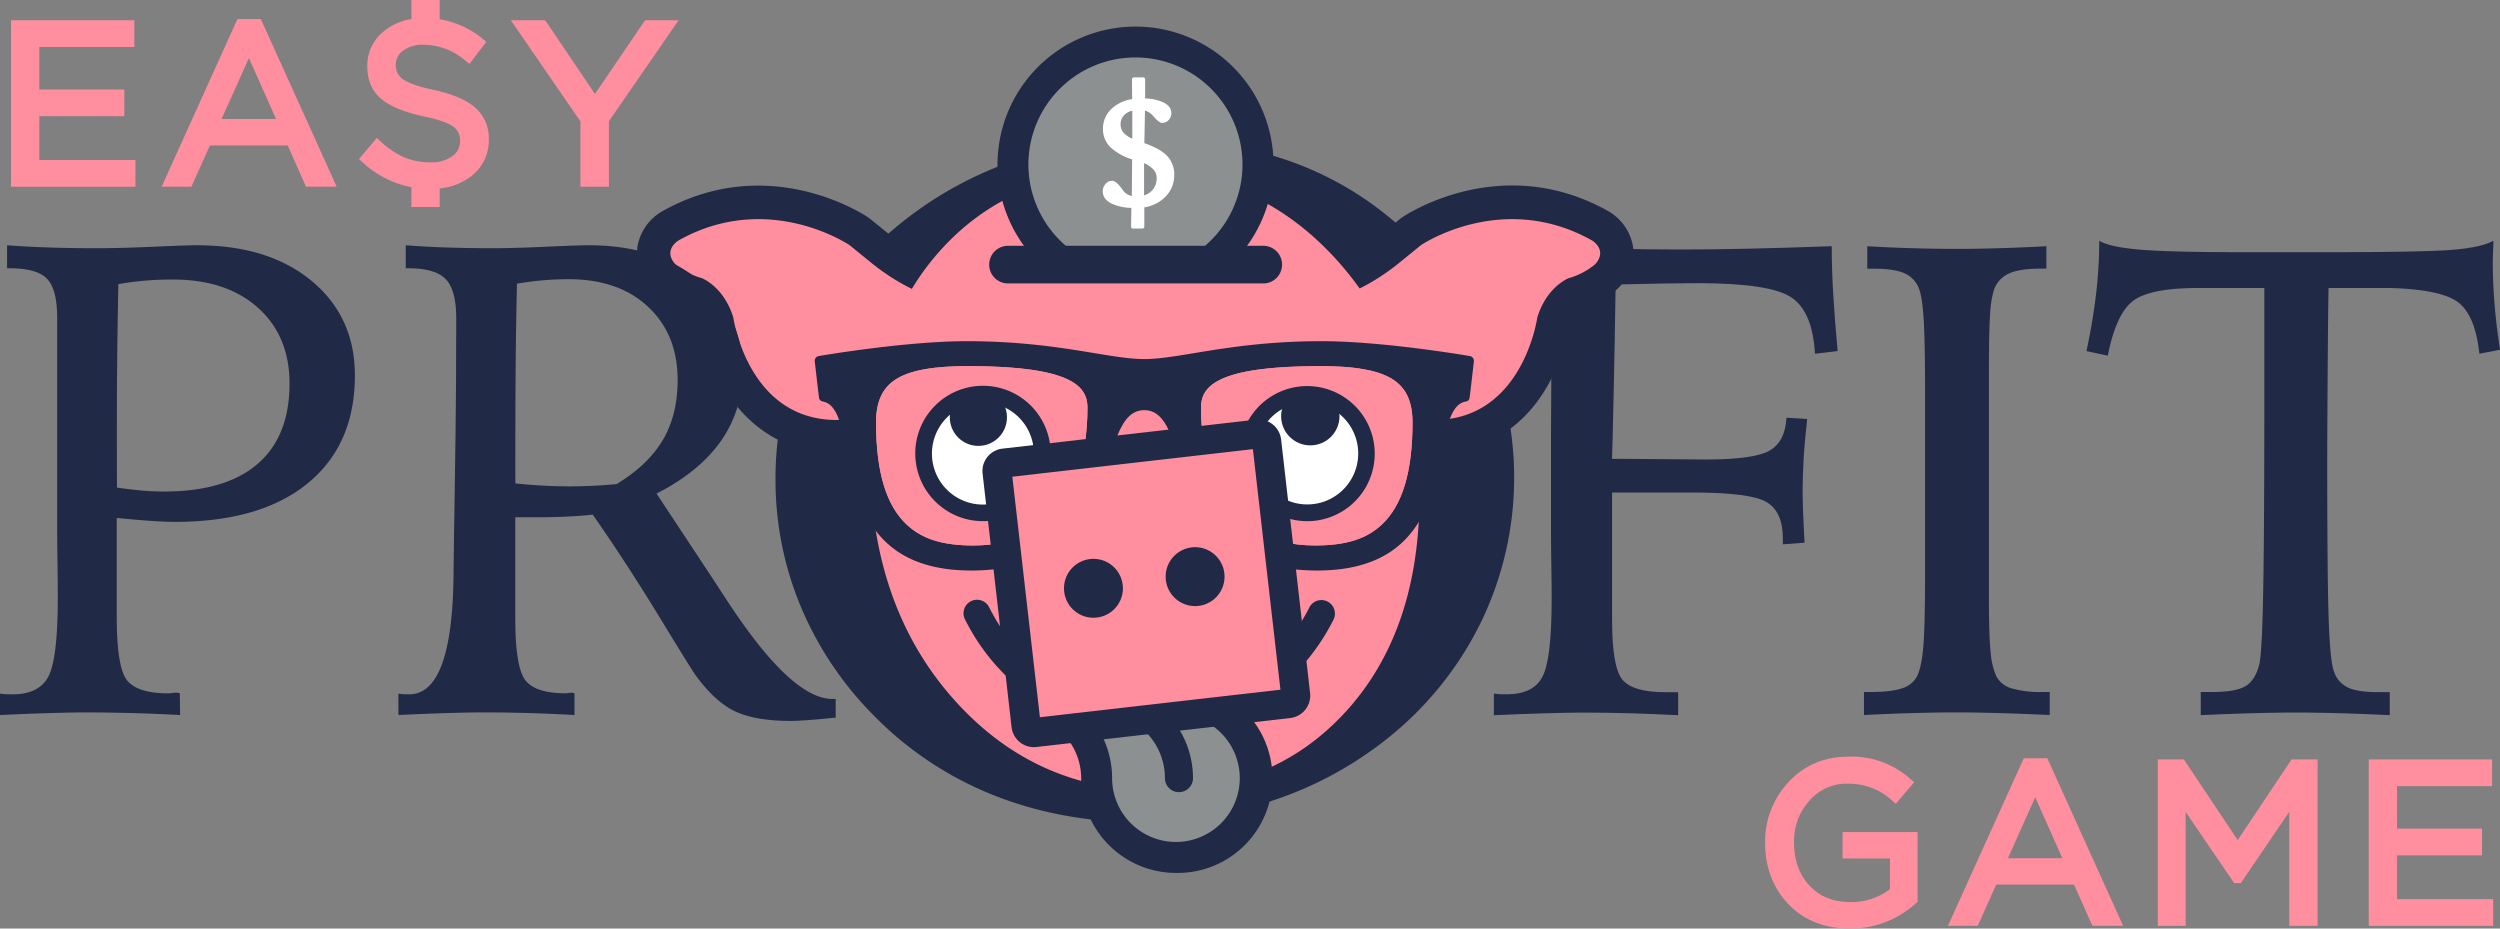 <svg id="Layer_1" data-name="Layer 1" xmlns="http://www.w3.org/2000/svg" viewBox="0 0 907.11 336.92"><rect x="0" y="0" width="907.11" height="336.92" fill="#808080" stroke="none"/><defs><style>.cls-1{fill:#202945;}.cls-2{fill:#ff8e9f;}.cls-3{fill:#8c9091;}.cls-4{fill:#fff;}</style></defs><title>logoflip</title><path class="cls-1" d="M588.82,582.77c.63.08,1.25.14,1.84.18s1.53.06,2.8.06q9.54,0,12.93-6.26t3.4-28c0-2.39,0-6.63-.12-12.75s-.12-11.17-.12-15.14V488.49q0-6.54.12-20.56t.12-21.4q0-10.11-3.87-14.12t-13.53-4h-1.91v-8q24.67.6,40,.9t25.93.3q11.55,0,25-.3t30-.9q0,8.24.54,17.35t1.6,20.68l-8.22,1q-.82-15.14-8.46-20.38t-34.09-5.24q-9.29,0-29,.47H633q-.24,17.64-.71,39.28t-.6,24h3.93q6.68,0,16.57.12t13.47.12q17.52,0,23.18-3.22T695,482.65l7.51.48q-1,8.94-1.31,14.72t-.36,10.67q0,3.57.18,8.46t.54,11l-7.87.6v-2q0-9.76-5.84-13.28t-27.06-3.52H631.72v46.36q0,17.16,3.81,21.63t15.5,4.47h4.65v8.35q-9.06-.48-17.82-.72c-5.84-.15-11.54-.24-17.1-.24-2.78,0-7,.09-12.7.24s-12.1.4-19.24.72Z" transform="translate(-46.78 -331.08)"/><path class="cls-1" d="M355.5,483.16c-36.92,4.21-42.64-36.84-42.64-36.84C309.43,435,301.41,432,301.41,432a26.15,26.15,0,0,1-9.54-5c-4.76-5.23,1.12-8.68,1.12-8.68,32.62-18.34,62.08,1.73,62.08,1.73l8,6.51A78.88,78.88,0,0,0,405,443.74l24.19,2.39S396.65,478.11,355.5,483.16Z" transform="translate(-46.78 -331.08)"/><path class="cls-1" d="M350.4,495.56c-16.94,0-31.1-8-40.35-22.86a70,70,0,0,1-9-23.53,11.17,11.17,0,0,0-4.13-5.92A38,38,0,0,1,283.8,436a12.18,12.18,0,0,1-.88-.88,17.65,17.65,0,0,1-4.83-14.62,18.36,18.36,0,0,1,8.76-12.63l.21-.12c38.72-21.77,73.37,1.29,74.82,2.28a9.53,9.53,0,0,1,.81.61l8,6.51a66.65,66.65,0,0,0,35.5,14.6l24.19,2.39a12.1,12.1,0,0,1,7.28,20.68c-1.45,1.42-36,34.92-80.72,40.4h-.1A57.35,57.35,0,0,1,350.4,495.56Zm5.1-12.4h0Zm-44.11-59.29a35.75,35.75,0,0,1,13.05,18.93,12,12,0,0,1,.41,1.85,45.58,45.58,0,0,0,6.09,15.79c5.46,8.46,12.81,11.86,23.14,10.7,16.5-2,31.69-9.09,43.38-16.21a90.77,90.77,0,0,1-42-19l-7.52-6.11C345.49,428.26,330.18,419.4,311.39,423.87Z" transform="translate(-46.78 -331.08)"/><path class="cls-1" d="M561.94,483.16c36.92,4.21,42.63-36.84,42.63-36.84C608,435,616,432,616,432a26,26,0,0,0,9.53-5c4.76-5.23-1.11-8.68-1.11-8.68-32.63-18.34-62.08,1.73-62.08,1.73l-8,6.51a78.87,78.87,0,0,1-41.94,17.25l-24.19,2.39S520.78,478.11,561.94,483.16Z" transform="translate(-46.78 -331.08)"/><path class="cls-1" d="M567,495.56a57.39,57.39,0,0,1-6.48-.38h-.1c-44.71-5.48-79.27-39-80.72-40.4A12.11,12.11,0,0,1,487,434.09l24.19-2.39a66.65,66.65,0,0,0,35.5-14.6l8-6.51a9.53,9.53,0,0,1,.81-.61c1.46-1,36.1-24.05,74.83-2.28l.2.11a18.37,18.37,0,0,1,8.76,12.64,17.61,17.61,0,0,1-4.83,14.62,12,12,0,0,1-.87.88,38,38,0,0,1-13.13,7.3,11.22,11.22,0,0,0-4.14,5.92,69.58,69.58,0,0,1-9,23.53C598.14,487.6,584,495.56,567,495.56Zm-3.68-24.42c10.32,1.17,17.68-2.24,23.14-10.7a45.84,45.84,0,0,0,6.1-15.85,10.06,10.06,0,0,1,.4-1.79,35.8,35.8,0,0,1,13-18.93c-18.68-4.45-33.94,4.3-36.56,5.93L562,435.89a90.68,90.68,0,0,1-42,19C531.67,462.05,546.85,469.1,563.36,471.14Z" transform="translate(-46.78 -331.08)"/><path class="cls-2" d="M575.51,511q0-54-33.6-88.59t-84.66-34.6q-49,0-78.73,29.68t-29.67,79.41q0,55.29,33.7,90.72T466.88,623q48.83,0,78.73-30.52T575.51,511Z" transform="translate(-46.78 -331.08)"/><path class="cls-1" d="M462.18,381.44q28,0,50,7.23A118.81,118.81,0,0,1,552.13,411a126.05,126.05,0,0,1,32.71,42.37,120.36,120.36,0,0,1-.64,103.35,123,123,0,0,1-34.09,42.37,134.18,134.18,0,0,1-41.2,22.35,144.54,144.54,0,0,1-47.1,8.06q-29.49,0-54.28-9.8a125.86,125.86,0,0,1-43.78-29.08,123.77,123.77,0,0,1-26.45-39.55,119,119,0,0,1-9.13-46.19,115.28,115.28,0,0,1,11-49.6,120.32,120.32,0,0,1,31.8-41,135.84,135.84,0,0,1,42.39-24.42A143.18,143.18,0,0,1,462.18,381.44Zm99.66,129.28q0-51.68-29.55-84.78t-74.44-33.11q-43.14,0-69.23,28.4t-26.1,76q0,52.92,29.64,86.82T466.31,618q42.94,0,69.23-29.2T561.84,510.72Z" transform="translate(-46.78 -331.08)"/><path class="cls-2" d="M355.5,483.16c-36.92,4.21-42.64-36.84-42.64-36.84C309.43,435,301.41,432,301.41,432a26.15,26.15,0,0,1-9.54-5c-4.76-5.23,1.12-8.68,1.12-8.68,32.62-18.34,62.08,1.73,62.08,1.73l8,6.51A78.88,78.88,0,0,0,405,443.74l24.19,2.39S396.65,478.11,355.5,483.16Z" transform="translate(-46.78 -331.08)"/><path class="cls-2" d="M561.94,483.16c36.92,4.21,42.63-36.84,42.63-36.84C608,435,616,432,616,432a26,26,0,0,0,9.53-5c4.76-5.23-1.11-8.68-1.11-8.68-32.63-18.34-62.08,1.73-62.08,1.73l-8,6.51a78.87,78.87,0,0,1-41.94,17.25l-24.19,2.39S520.78,478.11,561.94,483.16Z" transform="translate(-46.78 -331.08)"/><path class="cls-1" d="M46.78,582.77c.64.08,1.25.14,1.85.18s1.53.06,2.8.06q9.54,0,12.93-6.5t3.4-28.9q0-3.35-.12-12.28t-.12-14.42V446.3c0-6.84-1.23-11.52-3.69-14.07s-6.95-3.81-13.47-3.81h-1v-8.34q8.12.6,16.16.83t15.9.24q8.83,0,21-.54t15.8-.53q26.1,0,41.71,13t15.62,34.21q0,25.14-17.11,39.15t-48.32,14q-3.11,0-8.41-.35c-3.53-.24-7.73-.6-12.57-1.08v35.88q0,18.36,3.76,23.06t15.07,4.71a10.88,10.88,0,0,0,1.25-.12,11,11,0,0,1,1.37-.12,5.12,5.12,0,0,1,.9.06,2.21,2.21,0,0,1,.53.18l.11,7.87q-8.68-.48-17.51-.72c-5.88-.15-11.68-.24-17.4-.24-2.79,0-6.85.09-12.22.24s-11.47.4-18.3.72ZM89.22,508c3.34.48,6.35.83,9,1.07s5.37.36,8,.36q22.39,0,34-10t11.62-29.15q0-17.26-11.45-27.53t-31-10.25c-3.57,0-7,.14-10.18.42s-6.38.7-9.48,1.25q-.34,16.1-.47,32.48T89.22,508Z" transform="translate(-46.78 -331.08)"/><path class="cls-1" d="M191.34,582.77c.55.08,1.09.14,1.61.18s1.29.06,2.32.06q15.85,0,16.09-44.58c.08-7.47.16-13.3.24-17.52l.47-32.54q.12-10.49.19-20.38c0-6.6.06-13.74.06-21.46q0-10.25-3.82-14.18c-2.54-2.62-7.08-3.93-13.59-3.93H194v-8.34q8,.6,15.79.83t15.2.24q8,0,19.84-.54t15.79-.53q24.44,0,40.05,12.87t15.62,32.3a44,44,0,0,1-7.81,25.68Q300.63,502.2,285,510.18l22.29,33.73c.79,1.28,2,3.1,3.57,5.49q23.13,35.28,37.9,35.28H350v6.79c-1.11.08-2.79.24-5,.48q-7.75.7-11.32.71-12.64,0-20-3.39T299.2,576.1Q298,574.54,286,554.88t-24.14-37.07c-3,.32-6.23.56-9.65.72s-7.19.24-11.32.24h-7.15v36.58q0,17.89,3.69,22.59t14.66,4.71a5,5,0,0,0,.95-.12,5.16,5.16,0,0,1,1-.12,2.17,2.17,0,0,1,.78.12,1.27,1.27,0,0,0,.41.12v7.87q-8.46-.48-16.8-.72c-5.57-.15-11.09-.24-16.57-.24-2.94,0-7.07.09-12.4.24s-11.36.4-18.11.72Zm42.43-76.28c3.81.4,7.4.67,10.79.83s6.37.24,9,.24q3.34,0,7.63-.18c2.86-.12,6-.33,9.3-.65q11.44-6.92,16.8-16t5.37-21.76q0-16.56-10.73-26.58t-28.85-10q-4.87,0-9.53.42T234.36,434q-.35,14.79-.48,30.39T233.77,506.49Z" transform="translate(-46.78 -331.08)"/><path class="cls-1" d="M724.33,420.43c5.56.33,11.09.56,16.57.72s10.85.24,16.09.24q6.68,0,14.9-.24t17.4-.72v8.11h-2q-7.75,0-11.62,1.79a10.16,10.16,0,0,0-5.43,6,37.4,37.4,0,0,0-1.37,8.89q-.42,6.15-.42,20V548.3q0,14.07.66,19.8a25.45,25.45,0,0,0,2.08,8.47,9,9,0,0,0,5.54,4.29A37.62,37.62,0,0,0,788,582.17h2.5v8.35q-10.25-.48-19-.72c-5.8-.15-10.65-.24-14.54-.24-4.61,0-9.81.09-15.61.24s-11.88.4-18.24.72v-8.35h2.38q7.4,0,11.33-1.31a9,9,0,0,0,5.48-4.29q1.67-3.23,2.32-10.56t.66-26.54V474q0-18.72-.48-26.65t-1.55-11a9.8,9.8,0,0,0-5.18-6q-3.76-1.79-11.62-1.79h-2.15Z" transform="translate(-46.78 -331.08)"/><path class="cls-1" d="M845.31,582.17h4.17q8.46,0,12-2.08c2.39-1.39,4.05-4,5-7.69q1.07-3.69,1.49-26.82t.41-72v-38H844.36q-17.52,0-23.66,4.71t-9.12,19.84l-7.74-1.66q2.25-10.38,3.45-20.38a167.35,167.35,0,0,0,1.19-19.67c2.39,1.51,7.21,2.58,14.49,3.22s20,.95,38.19.95h29.08q36.24,0,46.66-.89t14.61-3.28q0,1.18-.12,3.75c-.08,1.72-.12,3-.12,3.87q0,7.52.65,15.5t2,16.45l-7.51,1.43q-1.43-13.47-7.33-18.36t-24.85-5.48H891.67c-.07,4.53-.16,10.93-.23,19.19q-.24,32.53-.24,43.74,0,42.32.53,57.33t1.85,18.71a9.86,9.86,0,0,0,5.13,6q3.57,1.68,11,1.67h4.17v8.35q-9.89-.48-18.65-.72c-5.84-.15-11.06-.24-15.67-.24-4,0-9,.09-15,.24s-12.34.4-19.25.72Z" transform="translate(-46.78 -331.08)"/><path class="cls-3" d="M433.17,427.09h51.24a44.45,44.45,0,1,0-51.24,0Z" transform="translate(-46.78 -331.08)"/><path class="cls-1" d="M484.41,432.71H433.17a5.6,5.6,0,0,1-3.24-1,50.07,50.07,0,1,1,57.73,0A5.63,5.63,0,0,1,484.41,432.71ZM435,421.48h47.54a38.84,38.84,0,1,0-47.54,0Z" transform="translate(-46.78 -331.08)"/><path class="cls-1" d="M504.88,433.92H412.27a6.83,6.83,0,0,1,0-13.65h92.61a6.83,6.83,0,1,1,0,13.65Z" transform="translate(-46.78 -331.08)"/><path class="cls-1" d="M580.12,460.28s-31.1-5.4-53.83-5.4c-32.52,0-51.36,6.49-64.32,6.49s-31.8-6.49-64.32-6.49c-22.73,0-53.83,5.4-53.83,5.4a1.75,1.75,0,0,0-1.41,1.89s1.41,12.39,1.57,13.33a1.56,1.56,0,0,0,1.35,1.27c15.34,2.84-1.72,61.32,53.86,61.32,57.64,0,43.84-58.18,62.78-58.18s5.14,58.18,62.78,58.18c55.58,0,38.52-58.48,53.87-61.32A1.55,1.55,0,0,0,580,475.5c.16-.94,1.57-13.33,1.57-13.33A1.75,1.75,0,0,0,580.12,460.28ZM399.91,529c-11.06,0-18.48-2.32-24.05-7.5-7.54-7-11.21-19.18-11.21-37.15,0-7.73,2.42-12.78,7.61-15.89s13.37-4.53,25.82-4.53c38.14,0,43.28,7.62,43.28,15.06C441.36,497.67,436,529,399.91,529Zm148.18-7.51c-5.58,5.19-13,7.5-24.06,7.5-36.07,0-41.46-31.32-41.46-50,0-7.45,5.14-15.06,43.29-15.06,12.46,0,20.67,1.44,25.83,4.53s7.61,8.15,7.61,15.88C559.3,502.32,555.63,514.47,548.09,521.49Z" transform="translate(-46.78 -331.08)"/><path class="cls-1" d="M463.8,597.58c-28.38,0-54-16-66.89-41.78a4.9,4.9,0,1,1,8.77-4.39c11.21,22.43,33.48,36.36,58.12,36.36s46.9-13.93,58.11-36.36a4.91,4.91,0,0,1,8.78,4.39C517.8,581.57,492.17,597.58,463.8,597.58Z" transform="translate(-46.78 -331.08)"/><path class="cls-3" d="M473.46,584.65a28.77,28.77,0,1,1-28.77,28.77,28.85,28.85,0,0,0-12.79-23.86S445.2,584.65,473.46,584.65Z" transform="translate(-46.78 -331.08)"/><path class="cls-1" d="M473.46,647.81a34.42,34.42,0,0,1-34.38-34.39,23.23,23.23,0,0,0-10.32-19.21l-9.07-6.12L430,584.3c.58-.22,14.58-5.26,43.51-5.26a34.39,34.39,0,1,1,0,68.77Zm-30.24-55.19a34.12,34.12,0,0,1,7.08,20.8,23.16,23.16,0,1,0,23.16-23.16A173.62,173.62,0,0,0,443.22,592.62Z" transform="translate(-46.78 -331.08)"/><path class="cls-1" d="M474.56,618.51a5.09,5.09,0,0,1-5.09-5.09,23.7,23.7,0,0,0-23.68-23.68,5.09,5.09,0,0,1,0-10.18,33.9,33.9,0,0,1,33.86,33.86A5.09,5.09,0,0,1,474.56,618.51Z" transform="translate(-46.78 -331.08)"/><path class="cls-2" d="M399.91,529c-11.06,0-18.48-2.32-24.05-7.5-7.54-7-11.21-19.18-11.21-37.15,0-7.73,2.42-12.78,7.61-15.89s13.37-4.53,25.82-4.53c38.14,0,43.28,7.62,43.28,15.06C441.36,497.67,436,529,399.91,529Z" transform="translate(-46.78 -331.08)"/><path class="cls-2" d="M548.09,521.49c-5.58,5.19-13,7.5-24.06,7.5-36.07,0-41.46-31.32-41.46-50,0-7.45,5.14-15.06,43.29-15.06,12.46,0,20.67,1.44,25.83,4.53s7.61,8.15,7.61,15.88C559.3,502.32,555.63,514.47,548.09,521.49Z" transform="translate(-46.78 -331.08)"/><path class="cls-4" d="M458.2,359.82h3.38l-.06,7.6a17.09,17.09,0,0,1,7,1.39c1.69.83,2.54,1.92,2.54,3.26a2.89,2.89,0,0,1-.77,2,2.37,2.37,0,0,1-1.83.85c-.52,0-1.44-.74-2.75-2.23a6.1,6.1,0,0,0-4.2-2.35l-.23,13.09q6,2.08,8.41,4.6a8.85,8.85,0,0,1,2.44,6.44,10.3,10.3,0,0,1-3,7.43,13.19,13.19,0,0,1-7.88,3.75v7.6h-3.38l.13-7.47a18.12,18.12,0,0,1-7.65-1.54q-2.75-1.42-2.75-3.79a3.19,3.19,0,0,1,.82-2.19,2.4,2.4,0,0,1,1.85-.93c.73,0,1.78.94,3.13,2.8a5.82,5.82,0,0,0,4.73,2.79l.13-14.55q-5.49-1.81-8-4.36a8.42,8.42,0,0,1-2.55-6.23,9,9,0,0,1,2.89-6.76,13.13,13.13,0,0,1,7.7-3.41Zm.13,10.53a7,7,0,0,0-4.14,1.95,5.41,5.41,0,0,0-1.51,3.9,5.16,5.16,0,0,0,1.35,3.57,11.35,11.35,0,0,0,4.3,2.66Zm2.86,18.87V402.8a7,7,0,0,0,4.34-2.47,7.17,7.17,0,0,0,1.64-4.71,5.2,5.2,0,0,0-1.43-3.65A12,12,0,0,0,461.19,389.22Z" transform="translate(-46.78 -331.08)"/><path class="cls-4" d="M461.26,414h-3.38a.67.67,0,0,1-.5-.21.66.66,0,0,1-.2-.5l.12-6.78a18,18,0,0,1-7.26-1.6c-2.08-1.07-3.13-2.55-3.13-4.41a3.88,3.88,0,0,1,1-2.65,3.09,3.09,0,0,1,2.38-1.17c1,0,2.15.95,3.7,3.09a5.44,5.44,0,0,0,3.46,2.44l.12-13.29a20.53,20.53,0,0,1-7.82-4.36,9.14,9.14,0,0,1-2.76-6.73,9.74,9.74,0,0,1,3.1-7.26,13.65,13.65,0,0,1,7.48-3.52l-.06-7.18a.67.67,0,0,1,.21-.5.71.71,0,0,1,.49-.21h3.38a.71.71,0,0,1,.5.21.66.66,0,0,1,.2.5l0,6.92a17,17,0,0,1,6.58,1.43c1.94.95,2.93,2.26,2.93,3.89a3.58,3.58,0,0,1-.95,2.48,3,3,0,0,1-2.35,1.08c-.54,0-1.36-.29-3.27-2.46a6,6,0,0,0-3-2L462,383c3.87,1.39,6.56,2.89,8.21,4.6a9.62,9.62,0,0,1,2.63,6.93,11,11,0,0,1-3.17,7.92,13.63,13.63,0,0,1-7.68,3.86v7A.7.7,0,0,1,461.26,414Zm-2.67-1.4h2v-6.9a.68.68,0,0,1,.6-.69,12.53,12.53,0,0,0,7.47-3.55,9.53,9.53,0,0,0,2.78-6.94,8.18,8.18,0,0,0-2.24-6c-1.54-1.59-4.28-3.07-8.14-4.42a.69.69,0,0,1-.47-.67l.22-13.09a.74.74,0,0,1,.23-.51.68.68,0,0,1,.52-.18,6.83,6.83,0,0,1,4.69,2.59c1.64,1.86,2.17,2,2.23,2a1.66,1.66,0,0,0,1.3-.62,2.2,2.2,0,0,0,.58-1.54c0-1.06-.7-1.92-2.14-2.64a16.63,16.63,0,0,0-6.69-1.3.71.71,0,0,1-.68-.71l.06-6.9h-2l.06,7.09a.69.69,0,0,1-.61.7,12.52,12.52,0,0,0-7.3,3.23,8.29,8.29,0,0,0-2.68,6.25,7.75,7.75,0,0,0,2.34,5.74,20.07,20.07,0,0,0,7.77,4.18.71.71,0,0,1,.48.67l-.13,14.56a.7.7,0,0,1-.7.69,6.46,6.46,0,0,1-5.29-3.08c-1.74-2.38-2.45-2.5-2.57-2.5a1.74,1.74,0,0,0-1.33.68,2.51,2.51,0,0,0-.63,1.73c0,1.31.77,2.34,2.36,3.16a17.4,17.4,0,0,0,7.35,1.47.7.7,0,0,1,.68.71Zm2.6-9.06a.69.69,0,0,1-.7-.7V389.22a.71.71,0,0,1,.31-.58.68.68,0,0,1,.65-.07,12.83,12.83,0,0,1,4.81,2.92,5.91,5.91,0,0,1,1.61,4.13,7.84,7.84,0,0,1-1.8,5.16,7.76,7.76,0,0,1-4.75,2.71Zm.71-13.23v11.65a6.13,6.13,0,0,0,3.09-2,6.42,6.42,0,0,0,1.48-4.26,4.53,4.53,0,0,0-1.24-3.18A10.31,10.31,0,0,0,461.9,390.27Zm-3.57-7.14a.56.56,0,0,1-.25-.05,12,12,0,0,1-4.57-2.84,5.86,5.86,0,0,1-1.53-4,6.09,6.09,0,0,1,1.71-4.39,7.74,7.74,0,0,1,4.54-2.16.72.72,0,0,1,.81.7v12.08a.7.7,0,0,1-.31.58A.72.72,0,0,1,458.33,383.13Zm-.7-11.93a5.8,5.8,0,0,0-2.93,1.59,4.63,4.63,0,0,0-1.32,3.41,4.47,4.47,0,0,0,1.17,3.1,9.52,9.52,0,0,0,3.08,2.07Z" transform="translate(-46.78 -331.08)"/><path class="cls-2" d="M715.33,642.57h17.2v11.16a23,23,0,0,1-14.37,4.65c-6.27,0-11.12-2-14.84-6s-5.58-9.2-5.58-15.64a21.67,21.67,0,0,1,5.6-15.17,17.77,17.77,0,0,1,13.93-6.14,23.37,23.37,0,0,1,15.93,6l1.48,1.29,6.66-7.83-1.5-1.26a31.84,31.84,0,0,0-22.32-8c-8.82,0-16.16,3.12-21.82,9.27a31.45,31.45,0,0,0-8.46,22c0,8.82,2.82,16.28,8.4,22.17s13.1,8.92,22.28,8.92a35,35,0,0,0,24-9.13l.65-.58V633H715.33Z" transform="translate(-46.78 -331.08)"/><path class="cls-2" d="M781.09,606.22,753.58,667h10.81l6.7-14.94h28.24L806,667h11.14l-27.51-60.81Zm14,36.26H775.34l9.91-22.12Z" transform="translate(-46.78 -331.08)"/><polygon class="cls-2" points="811.94 304.83 792.39 275.55 782.95 275.55 782.95 335.95 793.05 335.95 793.05 294.61 810.67 320.45 813.05 320.45 830.66 294.54 830.66 335.95 840.93 335.95 840.93 275.55 831.49 275.55 811.94 304.83"/><polygon class="cls-2" points="869.75 326.25 869.75 310.36 900.59 310.36 900.59 300.66 869.75 300.66 869.75 285.25 904.23 285.25 904.23 275.55 859.49 275.55 859.49 335.95 904.63 335.95 904.63 326.25 869.75 326.25"/><polygon class="cls-2" points="14.27 42.17 45.11 42.17 45.11 32.47 14.27 32.47 14.27 17.06 48.74 17.06 48.74 7.36 4 7.36 4 67.76 49.15 67.76 49.15 58.06 14.27 58.06 14.27 42.17"/><path class="cls-2" d="M132.94,338l-27.51,60.81h10.81l6.7-14.94h28.24l6.62,14.94h11.13L141.42,338Zm14,36.26H127.18l9.92-22.12Z" transform="translate(-46.78 -331.08)"/><path class="cls-2" d="M219.06,370c-3.21-2.74-8.07-4.79-14.86-6.28-7.06-1.52-10.09-3-11.39-4a6,6,0,0,1-2.42-5.15,6.17,6.17,0,0,1,2.58-5.06,11.82,11.82,0,0,1,7.51-2.2,23.49,23.49,0,0,1,15.08,5.7l1.56,1.27,6.07-8L221.72,345a32.68,32.68,0,0,0-15.41-6.92v-7H196.05V338a20.6,20.6,0,0,0-10,4.43,15.76,15.76,0,0,0-6,12.63c0,5.17,1.75,9.22,5.19,12,3.26,2.68,8.26,4.72,15.33,6.26,6.7,1.39,9.58,2.84,10.82,3.82a6.09,6.09,0,0,1,2.33,5.09,6.59,6.59,0,0,1-2.73,5.46,12.63,12.63,0,0,1-7.93,2.29,24.31,24.31,0,0,1-9.53-1.78,30.53,30.53,0,0,1-8.53-5.71l-1.5-1.36-6.47,7.67,1.4,1.26A36.19,36.19,0,0,0,196.05,399v7.2h10.26v-6.75a22,22,0,0,0,11.7-4.64,16.2,16.2,0,0,0,6.13-13.17A14.63,14.63,0,0,0,219.06,370Z" transform="translate(-46.78 -331.08)"/><polygon class="cls-2" points="215.87 34.09 197.84 7.36 185.36 7.36 210.61 44.06 210.61 67.76 220.95 67.76 220.95 43.98 246.21 7.36 234.05 7.36 215.87 34.09"/><circle class="cls-4" cx="356.64" cy="164.54" r="21.52"/><path class="cls-1" d="M403.43,520.18A24.56,24.56,0,1,1,428,495.62,24.58,24.58,0,0,1,403.43,520.18Zm0-43a18.49,18.49,0,1,0,18.48,18.49A18.51,18.51,0,0,0,403.43,477.13Z" transform="translate(-46.78 -331.08)"/><circle class="cls-1" cx="355" cy="151.42" r="10.37"/><circle class="cls-4" cx="474.32" cy="164.54" r="21.52"/><path class="cls-1" d="M521.09,520.19a24.62,24.62,0,0,1-23.17-16.49h0a24.51,24.51,0,1,1,23.17,16.49Zm0-43.06a18.49,18.49,0,0,0-17.44,24.57h0a18.49,18.49,0,1,0,17.44-24.57Z" transform="translate(-46.78 -331.08)"/><circle class="cls-1" cx="475.44" cy="151.01" r="10.59"/><rect class="cls-2" x="413.51" y="493.49" width="98.43" height="98.43" rx="2.89" ry="2.89" transform="translate(-105.38 -275.06) rotate(-6.52)"/><path class="cls-1" d="M421.94,602.18a8.19,8.19,0,0,1-8.12-7.26l-10.51-92a8.19,8.19,0,0,1,7.2-9.06l92.05-10.52a8.2,8.2,0,0,1,9.06,7.21l10.52,92a8.2,8.2,0,0,1-7.2,9.06l-92.06,10.51A7.42,7.42,0,0,1,421.94,602.18Zm-7.84-98.13,10,87.28,87.28-10-10-87.28Z" transform="translate(-46.78 -331.08)"/><circle class="cls-1" cx="396.75" cy="213.46" r="10.69"/><circle class="cls-1" cx="433.63" cy="209.23" r="10.69"/></svg>